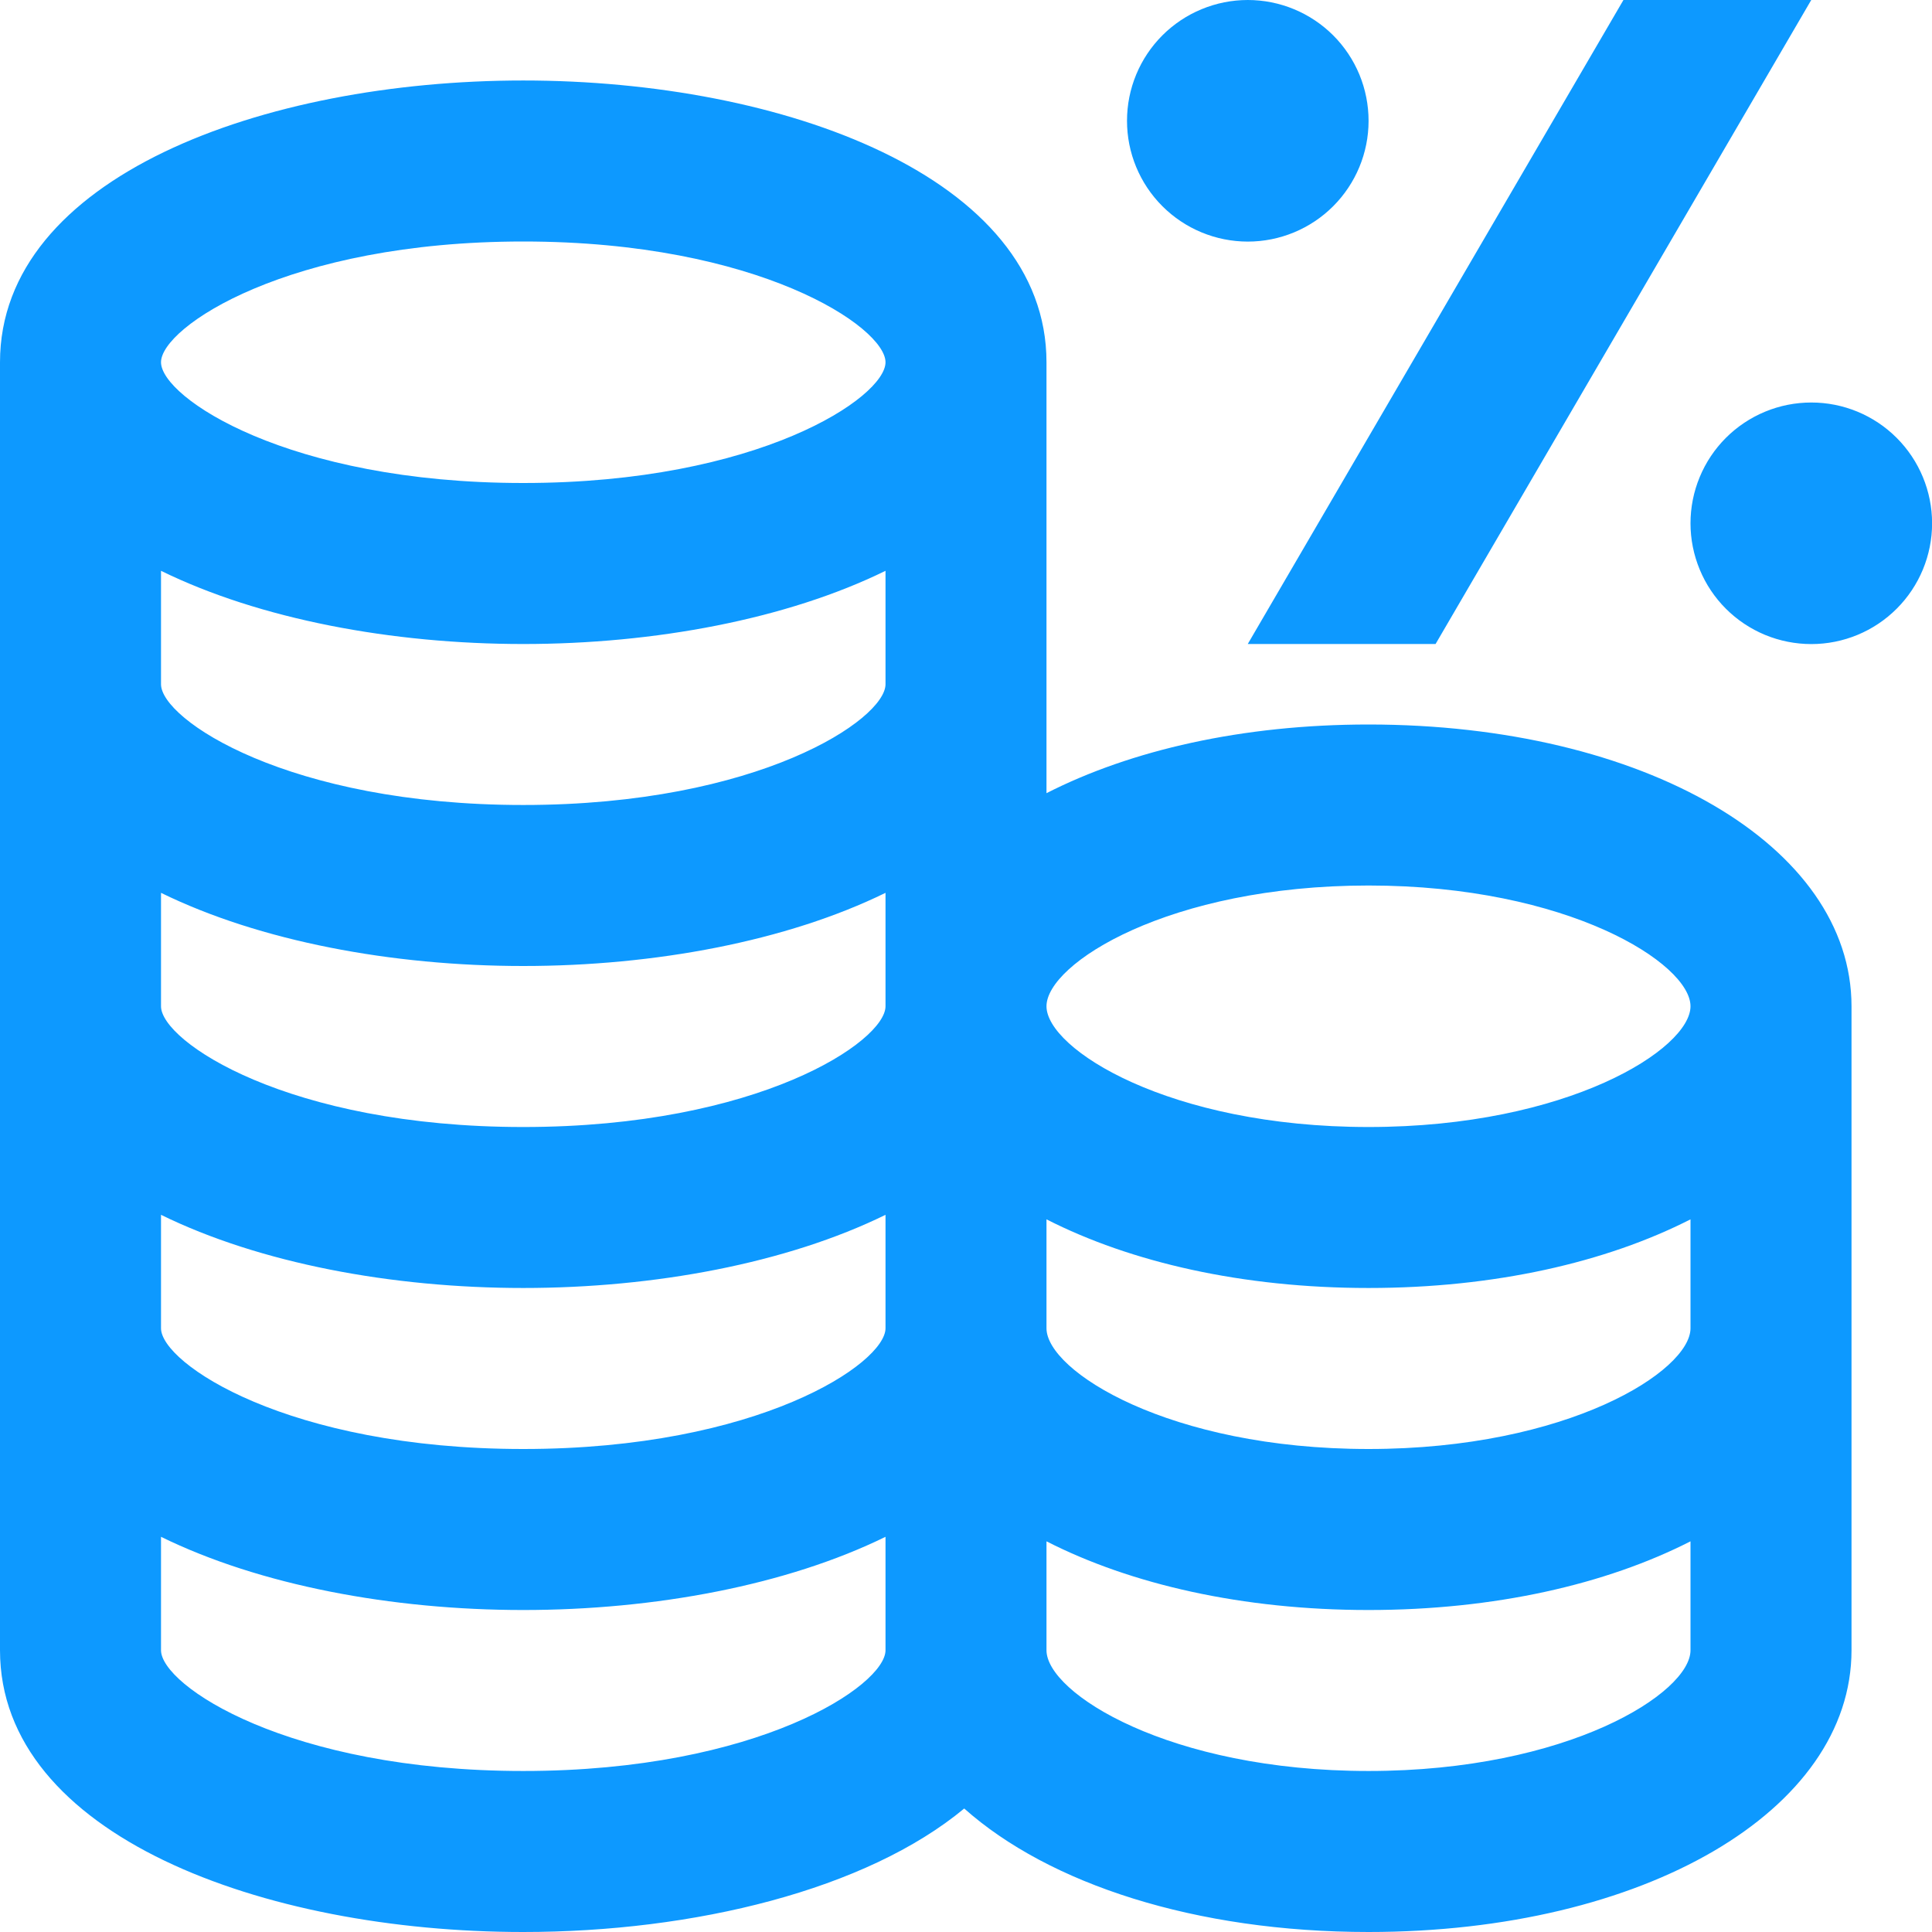 <?xml version="1.0" encoding="UTF-8"?> <svg xmlns="http://www.w3.org/2000/svg" width="62" height="62" viewBox="0 0 62 62" fill="none"><g clip-path="url(#clip0_475_3880)"><path d="M36.167 3.875C36.167 3.366 36.267 2.862 36.462 2.392C36.657 1.921 36.943 1.494 37.303 1.134C37.663 0.775 38.09 0.489 38.561 0.295C39.031 0.1 39.535 -0 40.044 2.15226e-07C40.553 0 41.057 0.101 41.528 0.296C41.998 0.491 42.425 0.776 42.785 1.136C43.145 1.496 43.43 1.924 43.625 2.394C43.819 2.864 43.919 3.369 43.919 3.878C43.919 4.906 43.51 5.891 42.783 6.618C42.056 7.345 41.07 7.753 40.042 7.753C39.014 7.752 38.028 7.344 37.301 6.616C36.574 5.889 36.166 4.903 36.167 3.875ZM58.125 12.917C57.616 12.917 57.112 13.017 56.642 13.212C56.172 13.407 55.744 13.693 55.384 14.053C55.025 14.413 54.739 14.84 54.545 15.311C54.35 15.781 54.25 16.285 54.25 16.794C54.25 17.303 54.351 17.807 54.546 18.277C54.74 18.748 55.026 19.175 55.386 19.535C55.746 19.895 56.174 20.18 56.644 20.375C57.114 20.569 57.618 20.669 58.128 20.669C59.156 20.669 60.142 20.26 60.868 19.533C61.595 18.806 62.003 17.82 62.003 16.792C62.002 15.764 61.593 14.778 60.866 14.051C60.139 13.324 59.153 12.916 58.125 12.917ZM46.069 20.667L58.125 3.30748e-07H52.098L40.042 20.667H46.069ZM59.417 32.292V52.958C59.417 58.112 52.752 62 43.917 62C38.36 62 33.666 60.46 30.943 58.037C27.799 60.646 22.281 62 16.792 62C8.447 62 0 58.895 0 52.958V11.625C0 5.689 8.447 2.583 16.792 2.583C25.136 2.583 33.583 5.689 33.583 11.625V25.454C36.288 24.074 39.869 23.25 43.917 23.25C52.752 23.25 59.417 27.138 59.417 32.292ZM5.167 11.625C5.167 12.751 9.241 15.5 16.792 15.5C24.343 15.5 28.417 12.751 28.417 11.625C28.417 10.499 24.343 7.75 16.792 7.75C9.241 7.75 5.167 10.499 5.167 11.625ZM5.167 21.958C5.167 23.085 9.241 25.833 16.792 25.833C24.343 25.833 28.417 23.085 28.417 21.958V18.318C25.25 19.871 21.01 20.667 16.792 20.667C12.573 20.667 8.334 19.871 5.167 18.318V21.958ZM5.167 32.292C5.167 33.418 9.241 36.167 16.792 36.167C24.343 36.167 28.417 33.418 28.417 32.292V28.652C25.25 30.204 21.01 31 16.792 31C12.573 31 8.334 30.204 5.167 28.652V32.292ZM5.167 42.625C5.167 43.751 9.241 46.5 16.792 46.5C24.343 46.5 28.417 43.751 28.417 42.625V38.985C25.25 40.538 21.01 41.333 16.792 41.333C12.573 41.333 8.334 40.538 5.167 38.985V42.625ZM28.417 52.958V49.318C25.25 50.871 21.01 51.667 16.792 51.667C12.573 51.667 8.334 50.871 5.167 49.318V52.958C5.167 54.085 9.241 56.833 16.792 56.833C24.343 56.833 28.417 54.085 28.417 52.958ZM54.25 52.958V49.463C51.545 50.843 47.965 51.667 43.917 51.667C39.869 51.667 36.288 50.843 33.583 49.463V52.958C33.583 54.325 37.507 56.833 43.917 56.833C50.326 56.833 54.25 54.325 54.25 52.958ZM54.25 42.625V39.13C51.545 40.509 47.965 41.333 43.917 41.333C39.869 41.333 36.288 40.509 33.583 39.13V42.625C33.583 43.992 37.507 46.5 43.917 46.5C50.326 46.5 54.25 43.992 54.25 42.625ZM54.25 32.292C54.25 30.925 50.326 28.417 43.917 28.417C37.507 28.417 33.583 30.925 33.583 32.292C33.583 33.658 37.507 36.167 43.917 36.167C50.326 36.167 54.25 33.658 54.25 32.292Z" fill="#0D99FF"></path></g><defs><clipPath id="clip0_475_3880"><rect width="62" height="62" fill="white"></rect></clipPath></defs></svg> 